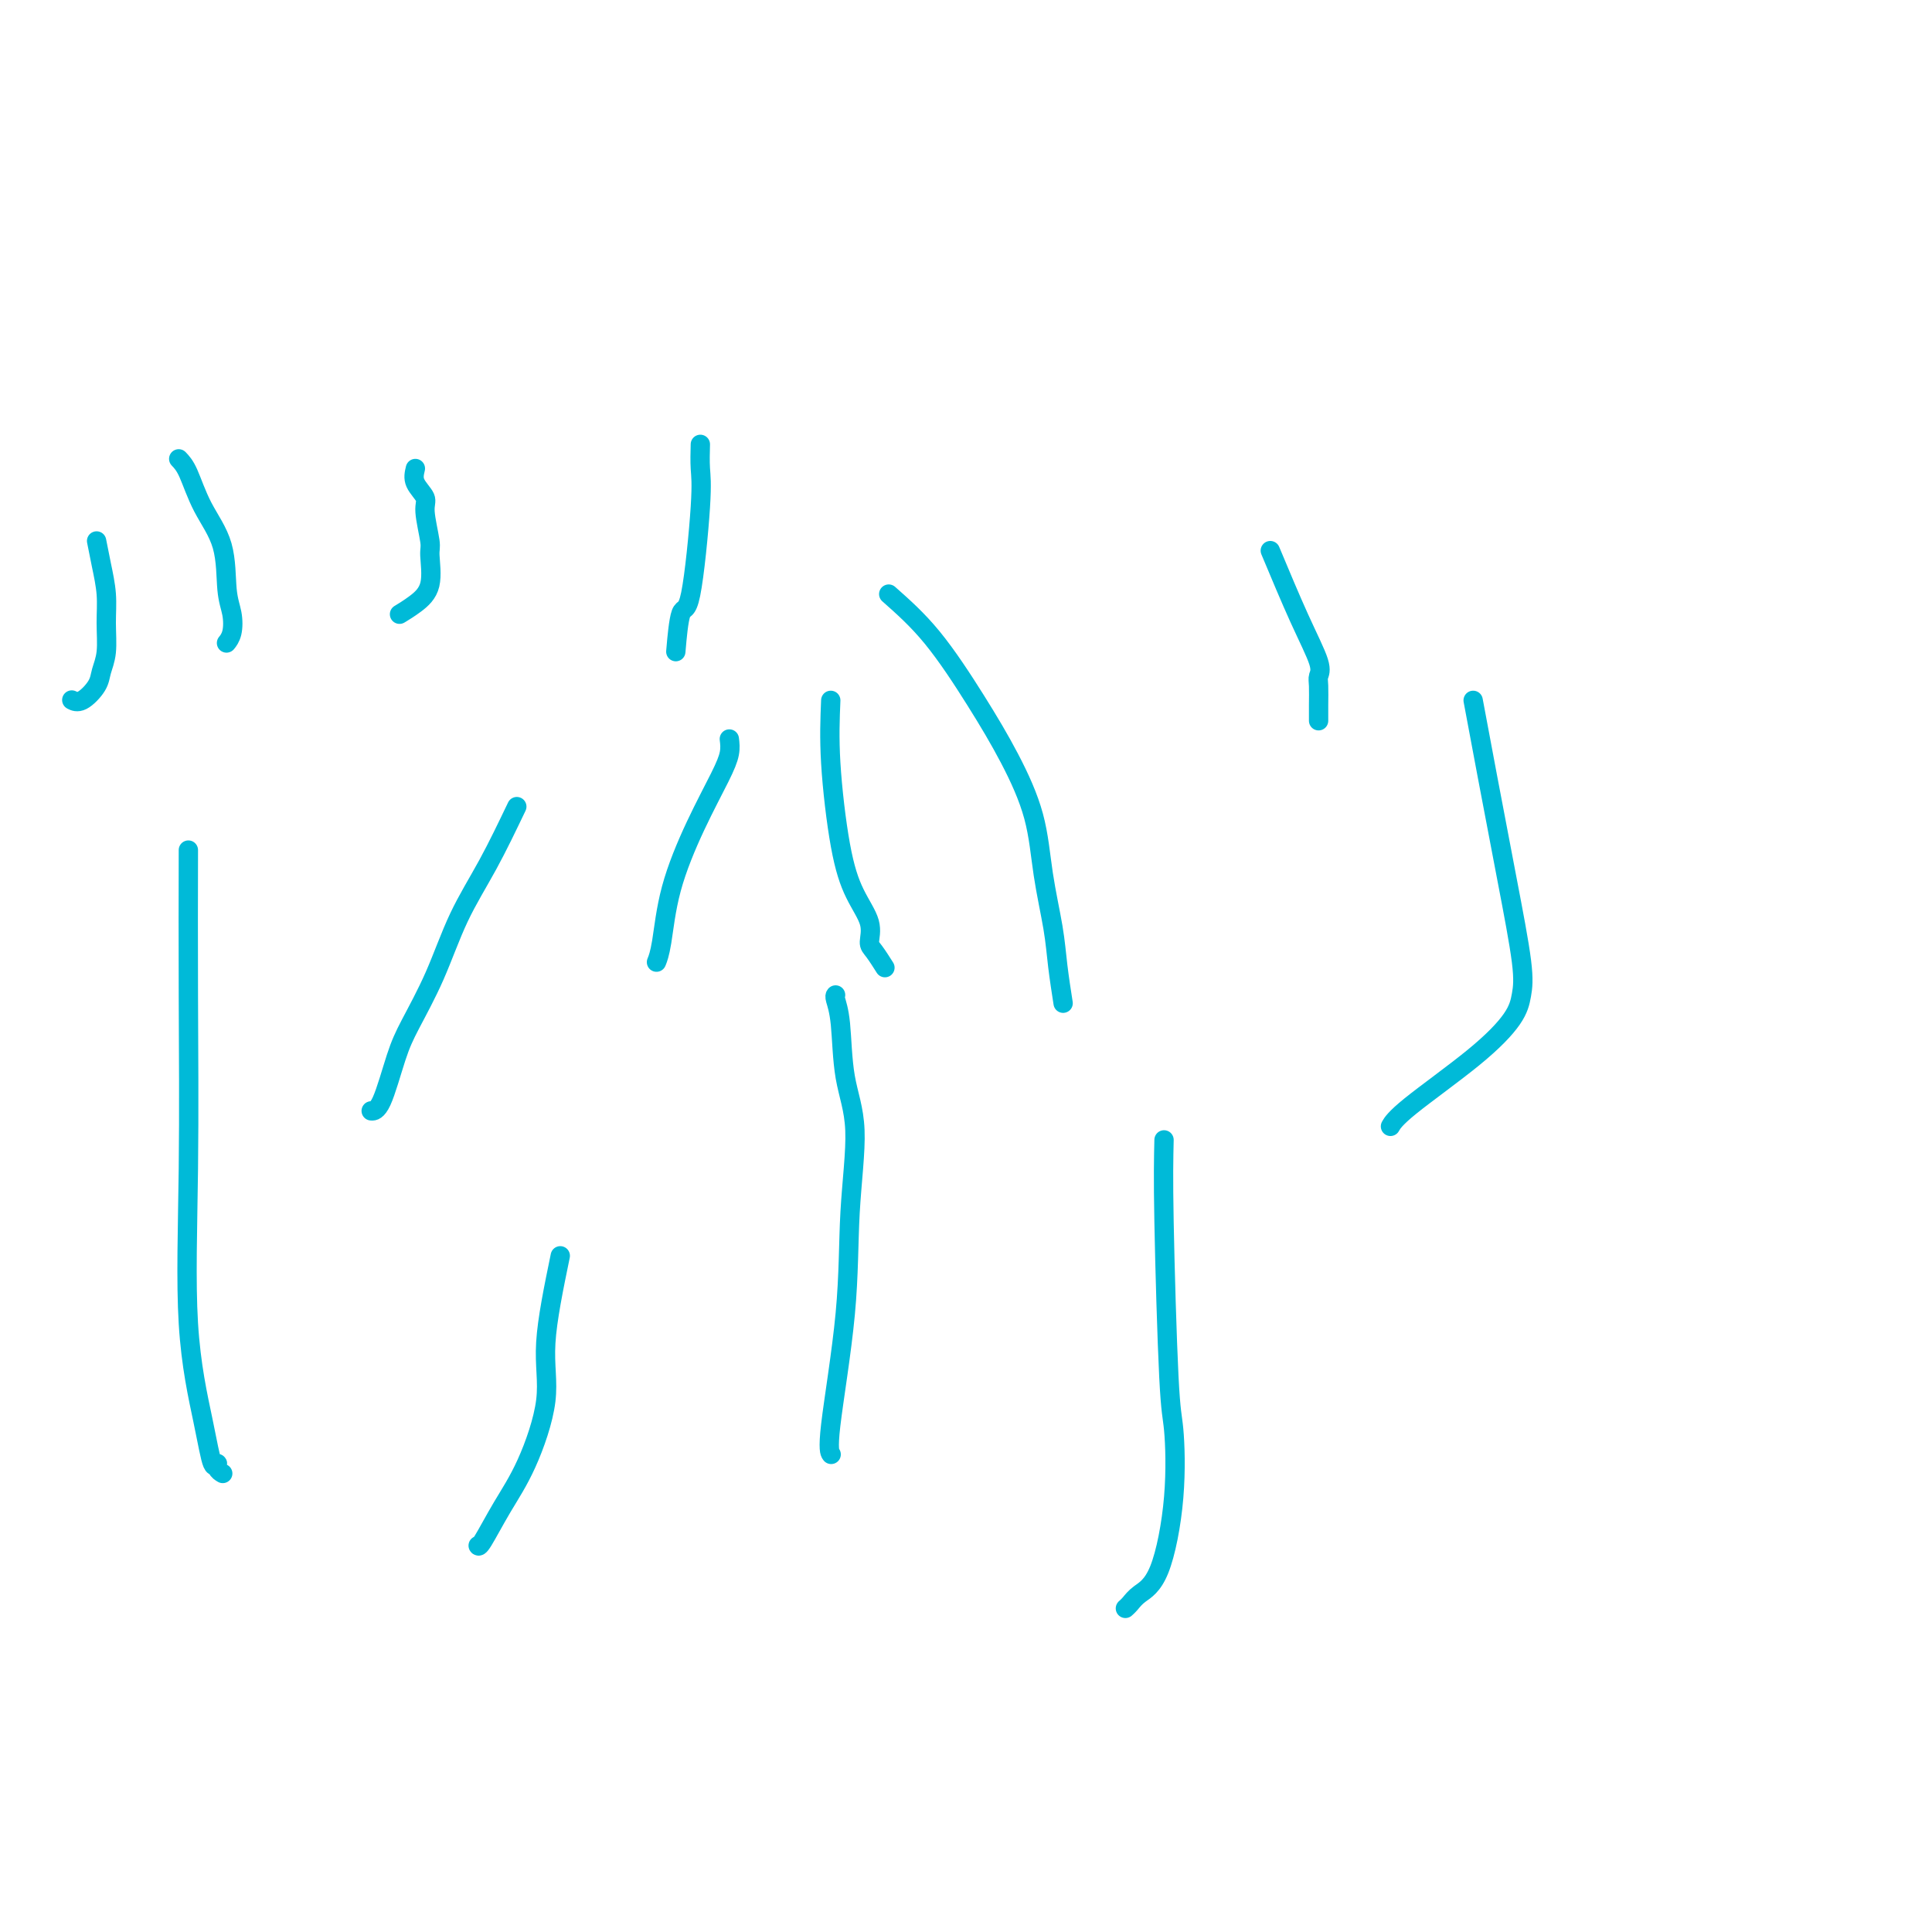 <svg viewBox='0 0 400 400' version='1.1' xmlns='http://www.w3.org/2000/svg' xmlns:xlink='http://www.w3.org/1999/xlink'><g fill='none' stroke='#00BAD8' stroke-width='4' stroke-linecap='round' stroke-linejoin='round'><path d='M173,206c-0.101,0.129 -0.202,0.258 0,1c0.202,0.742 0.709,2.098 1,5c0.291,2.902 0.368,7.351 1,11c0.632,3.649 1.819,6.498 2,11c0.181,4.502 -0.645,10.657 -1,17c-0.355,6.343 -0.240,12.876 -1,21c-0.760,8.124 -2.397,17.841 -3,23c-0.603,5.159 -0.172,5.760 0,6c0.172,0.240 0.086,0.120 0,0'/><path d='M241,236c-0.087,3.811 -0.175,7.622 0,17c0.175,9.378 0.612,24.322 1,32c0.388,7.678 0.728,8.088 1,11c0.272,2.912 0.475,8.325 0,14c-0.475,5.675 -1.630,11.612 -3,15c-1.370,3.388 -2.955,4.228 -4,5c-1.045,0.772 -1.551,1.477 -2,2c-0.449,0.523 -0.843,0.864 -1,1c-0.157,0.136 -0.079,0.068 0,0'/><path d='M116,260c-1.357,6.585 -2.714,13.169 -3,18c-0.286,4.831 0.498,7.907 0,12c-0.498,4.093 -2.277,9.202 -4,13c-1.723,3.798 -3.390,6.286 -5,9c-1.610,2.714 -3.164,5.654 -4,7c-0.836,1.346 -0.953,1.099 -1,1c-0.047,-0.099 -0.023,-0.049 0,0'/><path d='M107,167c-1.973,4.119 -3.945,8.238 -6,12c-2.055,3.762 -4.192,7.166 -6,11c-1.808,3.834 -3.287,8.099 -5,12c-1.713,3.901 -3.661,7.438 -5,10c-1.339,2.562 -2.070,4.151 -3,7c-0.930,2.849 -2.058,6.959 -3,9c-0.942,2.041 -1.698,2.012 -2,2c-0.302,-0.012 -0.151,-0.006 0,0'/><path d='M39,176c-0.021,9.431 -0.041,18.861 0,30c0.041,11.139 0.145,23.985 0,36c-0.145,12.015 -0.537,23.198 0,32c0.537,8.802 2.004,15.224 3,20c0.996,4.776 1.521,7.907 2,9c0.479,1.093 0.912,0.149 1,0c0.088,-0.149 -0.169,0.498 0,1c0.169,0.502 0.762,0.858 1,1c0.238,0.142 0.119,0.071 0,0'/><path d='M151,153c0.112,0.921 0.223,1.842 0,3c-0.223,1.158 -0.782,2.552 -2,5c-1.218,2.448 -3.097,5.949 -5,10c-1.903,4.051 -3.830,8.653 -5,13c-1.170,4.347 -1.584,8.440 -2,11c-0.416,2.560 -0.833,3.589 -1,4c-0.167,0.411 -0.083,0.206 0,0'/><path d='M172,145c-0.160,3.832 -0.320,7.664 0,13c0.320,5.336 1.121,12.177 2,17c0.879,4.823 1.837,7.629 3,10c1.163,2.371 2.533,4.307 3,6c0.467,1.693 0.032,3.145 0,4c-0.032,0.855 0.337,1.115 1,2c0.663,0.885 1.618,2.396 2,3c0.382,0.604 0.191,0.302 0,0'/><path d='M263,114c2.083,4.980 4.166,9.959 6,14c1.834,4.041 3.420,7.143 4,9c0.580,1.857 0.156,2.470 0,3c-0.156,0.530 -0.042,0.977 0,2c0.042,1.023 0.011,2.622 0,4c-0.011,1.378 -0.003,2.537 0,3c0.003,0.463 0.002,0.232 0,0'/><path d='M305,145c0.904,4.851 1.809,9.701 3,16c1.191,6.299 2.669,14.045 4,21c1.331,6.955 2.515,13.119 3,17c0.485,3.881 0.270,5.478 0,7c-0.270,1.522 -0.594,2.969 -2,5c-1.406,2.031 -3.892,4.648 -8,8c-4.108,3.352 -9.837,7.441 -13,10c-3.163,2.559 -3.761,3.588 -4,4c-0.239,0.412 -0.120,0.206 0,0'/><path d='M184,123c2.960,2.619 5.919,5.238 9,9c3.081,3.762 6.282,8.668 9,13c2.718,4.332 4.952,8.091 7,12c2.048,3.909 3.912,7.970 5,12c1.088,4.030 1.402,8.030 2,12c0.598,3.970 1.480,7.909 2,11c0.520,3.091 0.679,5.332 1,8c0.321,2.668 0.806,5.762 1,7c0.194,1.238 0.097,0.619 0,0'/><path d='M145,92c-0.047,1.736 -0.093,3.472 0,5c0.093,1.528 0.326,2.849 0,8c-0.326,5.151 -1.211,14.133 -2,18c-0.789,3.867 -1.482,2.618 -2,4c-0.518,1.382 -0.862,5.395 -1,7c-0.138,1.605 -0.069,0.803 0,0'/><path d='M86,97c-0.235,0.974 -0.470,1.948 0,3c0.470,1.052 1.645,2.182 2,3c0.355,0.818 -0.109,1.325 0,3c0.109,1.675 0.792,4.519 1,6c0.208,1.481 -0.060,1.598 0,3c0.060,1.402 0.449,4.087 0,6c-0.449,1.913 -1.736,3.053 -3,4c-1.264,0.947 -2.504,1.699 -3,2c-0.496,0.301 -0.248,0.150 0,0'/><path d='M37,95c0.621,0.654 1.242,1.307 2,3c0.758,1.693 1.654,4.424 3,7c1.346,2.576 3.142,4.995 4,8c0.858,3.005 0.780,6.595 1,9c0.220,2.405 0.739,3.624 1,5c0.261,1.376 0.262,2.909 0,4c-0.262,1.091 -0.789,1.740 -1,2c-0.211,0.260 -0.105,0.130 0,0'/><path d='M20,112c0.307,1.574 0.615,3.149 1,5c0.385,1.851 0.848,3.979 1,6c0.152,2.021 -0.007,3.936 0,6c0.007,2.064 0.180,4.276 0,6c-0.180,1.724 -0.714,2.959 -1,4c-0.286,1.041 -0.324,1.887 -1,3c-0.676,1.113 -1.990,2.492 -3,3c-1.010,0.508 -1.717,0.145 -2,0c-0.283,-0.145 -0.141,-0.073 0,0'/></g>
</svg>